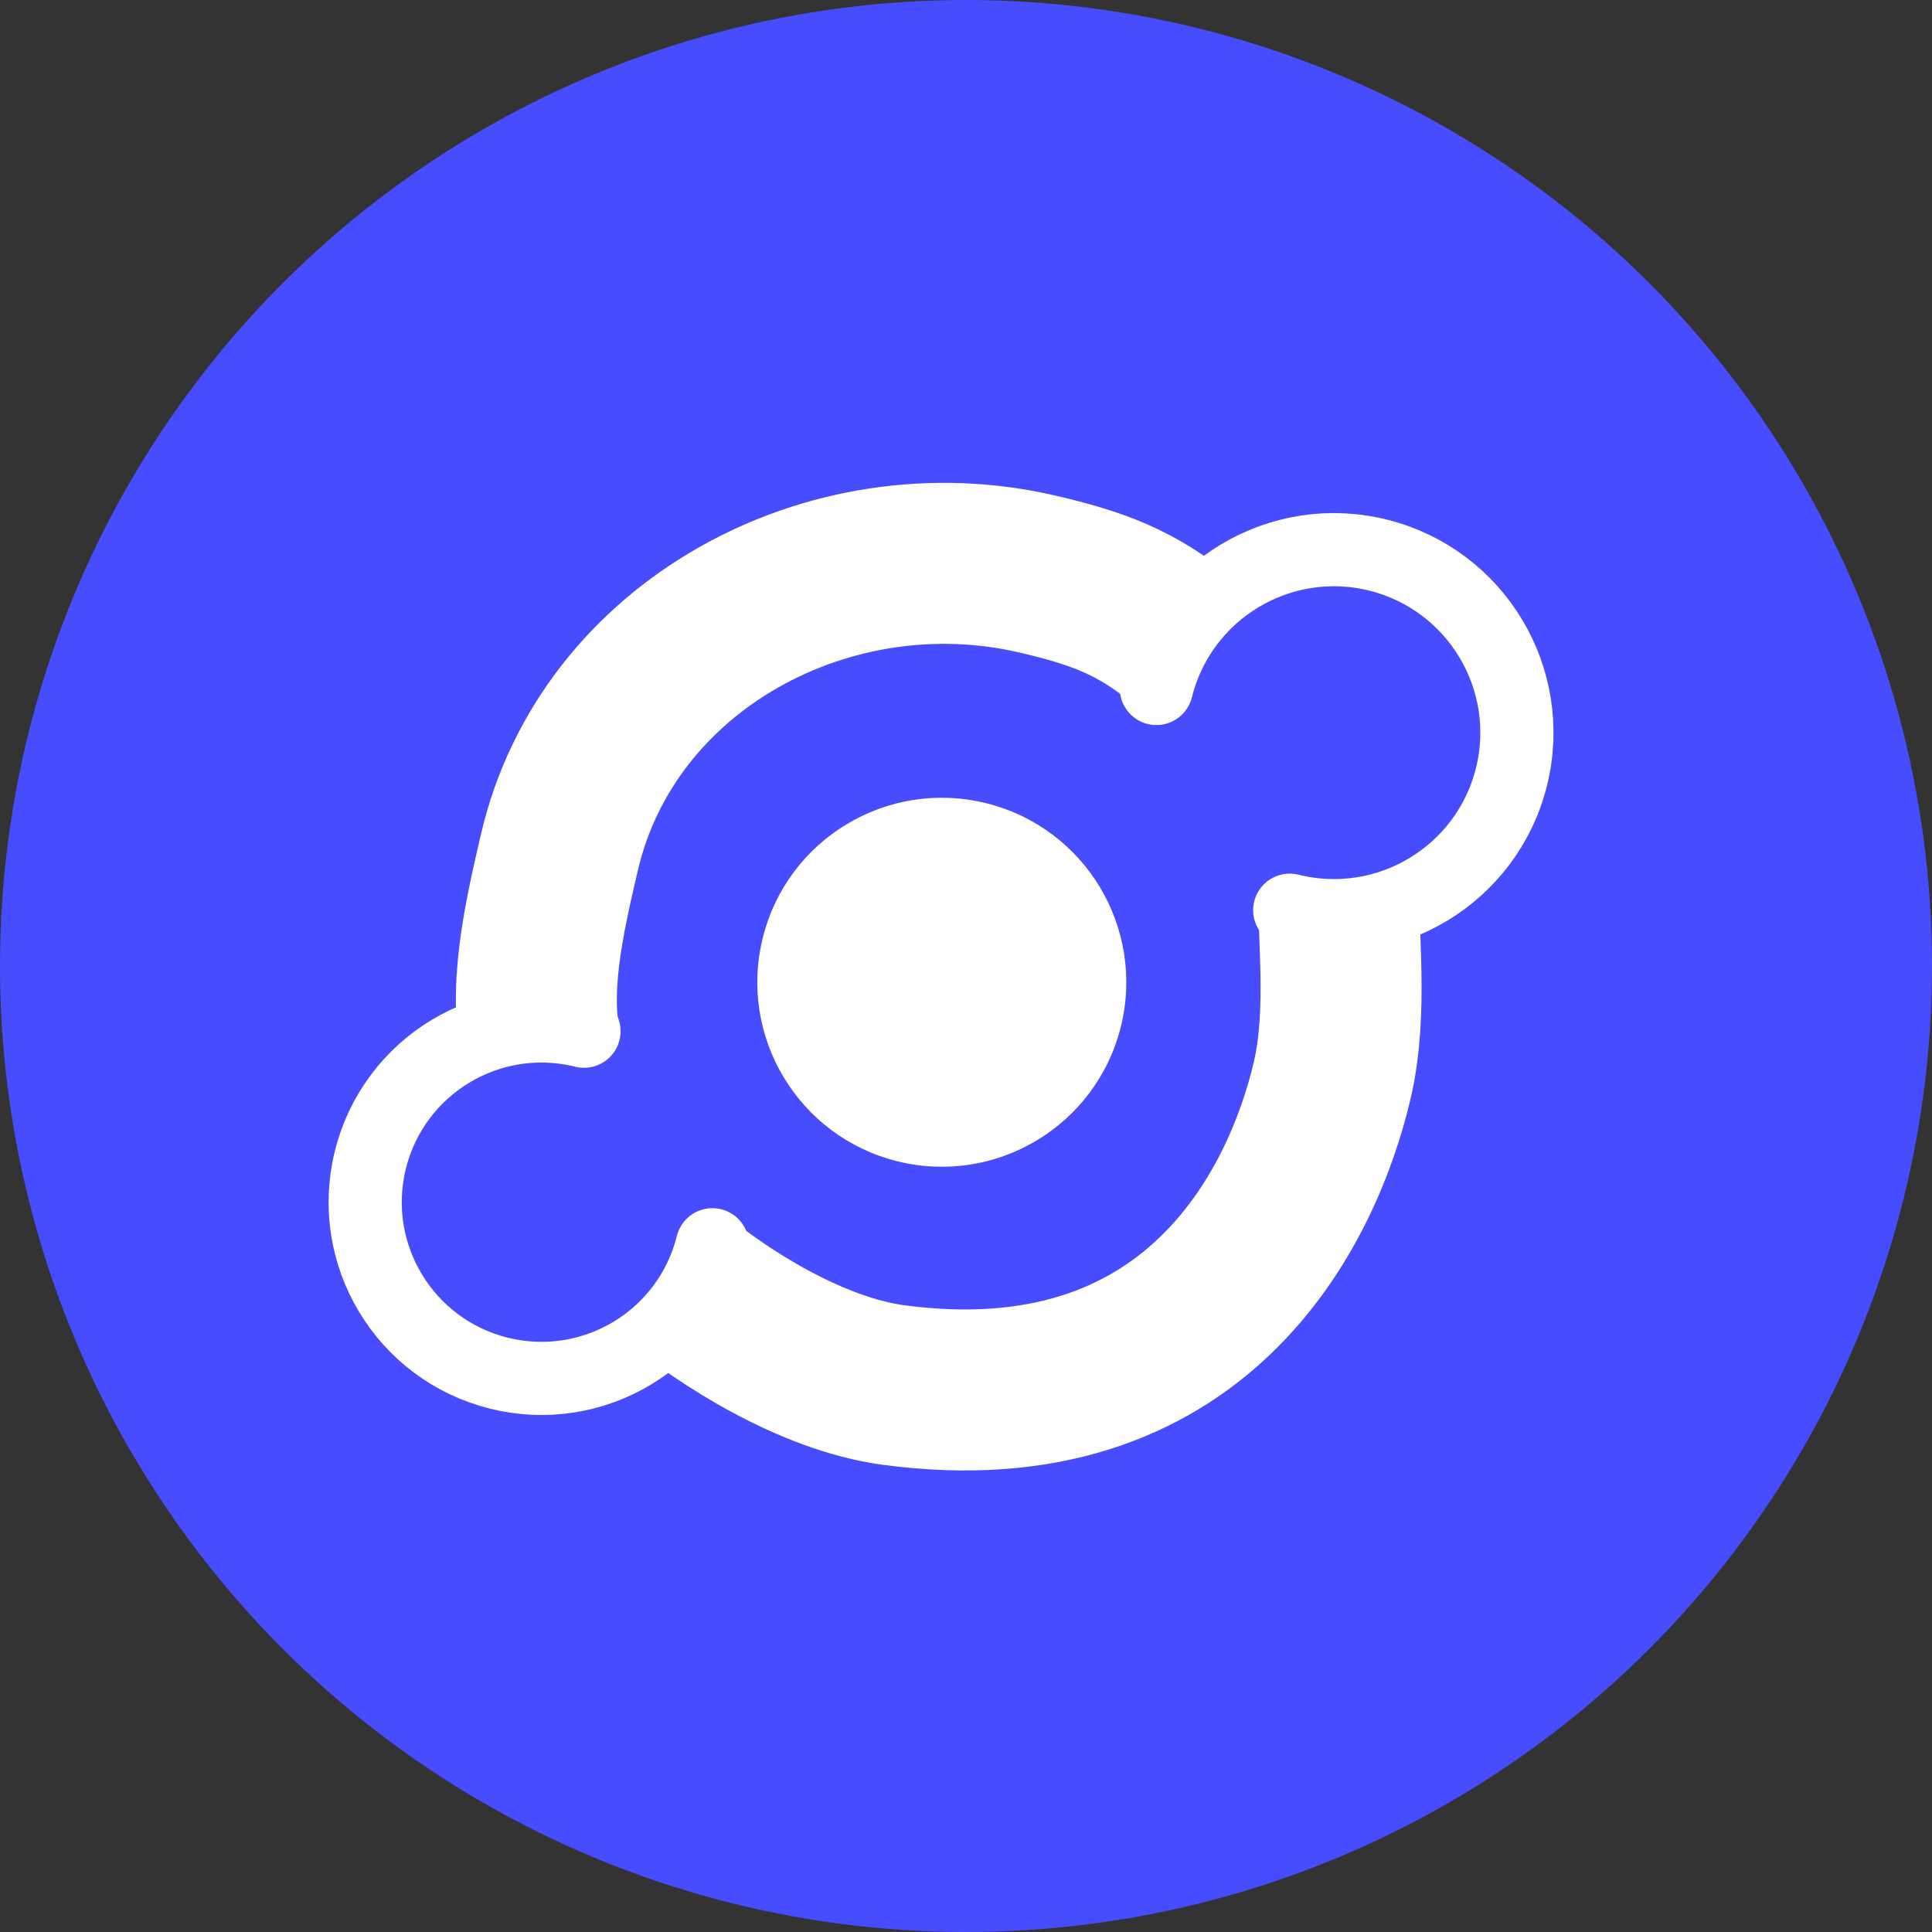 <svg width="48" height="48" viewBox="0 0 48 48" fill="none" xmlns="http://www.w3.org/2000/svg">
<rect x="0" y="0" width="48" height="48" fill="#333333" stroke="none"/>
<circle cx="24" cy="24" r="24" fill="#474DFF"/>
<path d="M32.043 22.614C34.479 23.221 36.945 21.737 37.552 19.301C38.158 16.865 36.675 14.399 34.239 13.792C31.803 13.186 29.337 14.669 28.73 17.105" stroke="white" stroke-width="1.818" stroke-linecap="round"/>
<path d="M14.509 25.62C12.163 25.036 9.788 26.465 9.203 28.811C8.619 31.157 10.048 33.532 12.394 34.116C14.74 34.7 17.115 33.272 17.699 30.926" stroke="white" stroke-width="1.818" stroke-linecap="round"/>
<path d="M29.334 15.878C28.228 14.966 27.264 14.609 25.774 14.262C20.619 13.062 15.097 16.025 13.897 21.18C13.518 22.809 13.074 24.729 13.498 26.233M33.301 22.576C33.201 22.98 33.506 25.092 33.103 26.82C32.347 30.067 29.676 35.413 22.197 34.41C20.132 34.133 17.943 32.7 16.838 31.788" stroke="white" stroke-width="4"/>
<circle cx="23.399" cy="24.404" r="4.583" transform="rotate(13.98 23.399 24.404)" fill="white"/>
</svg>

